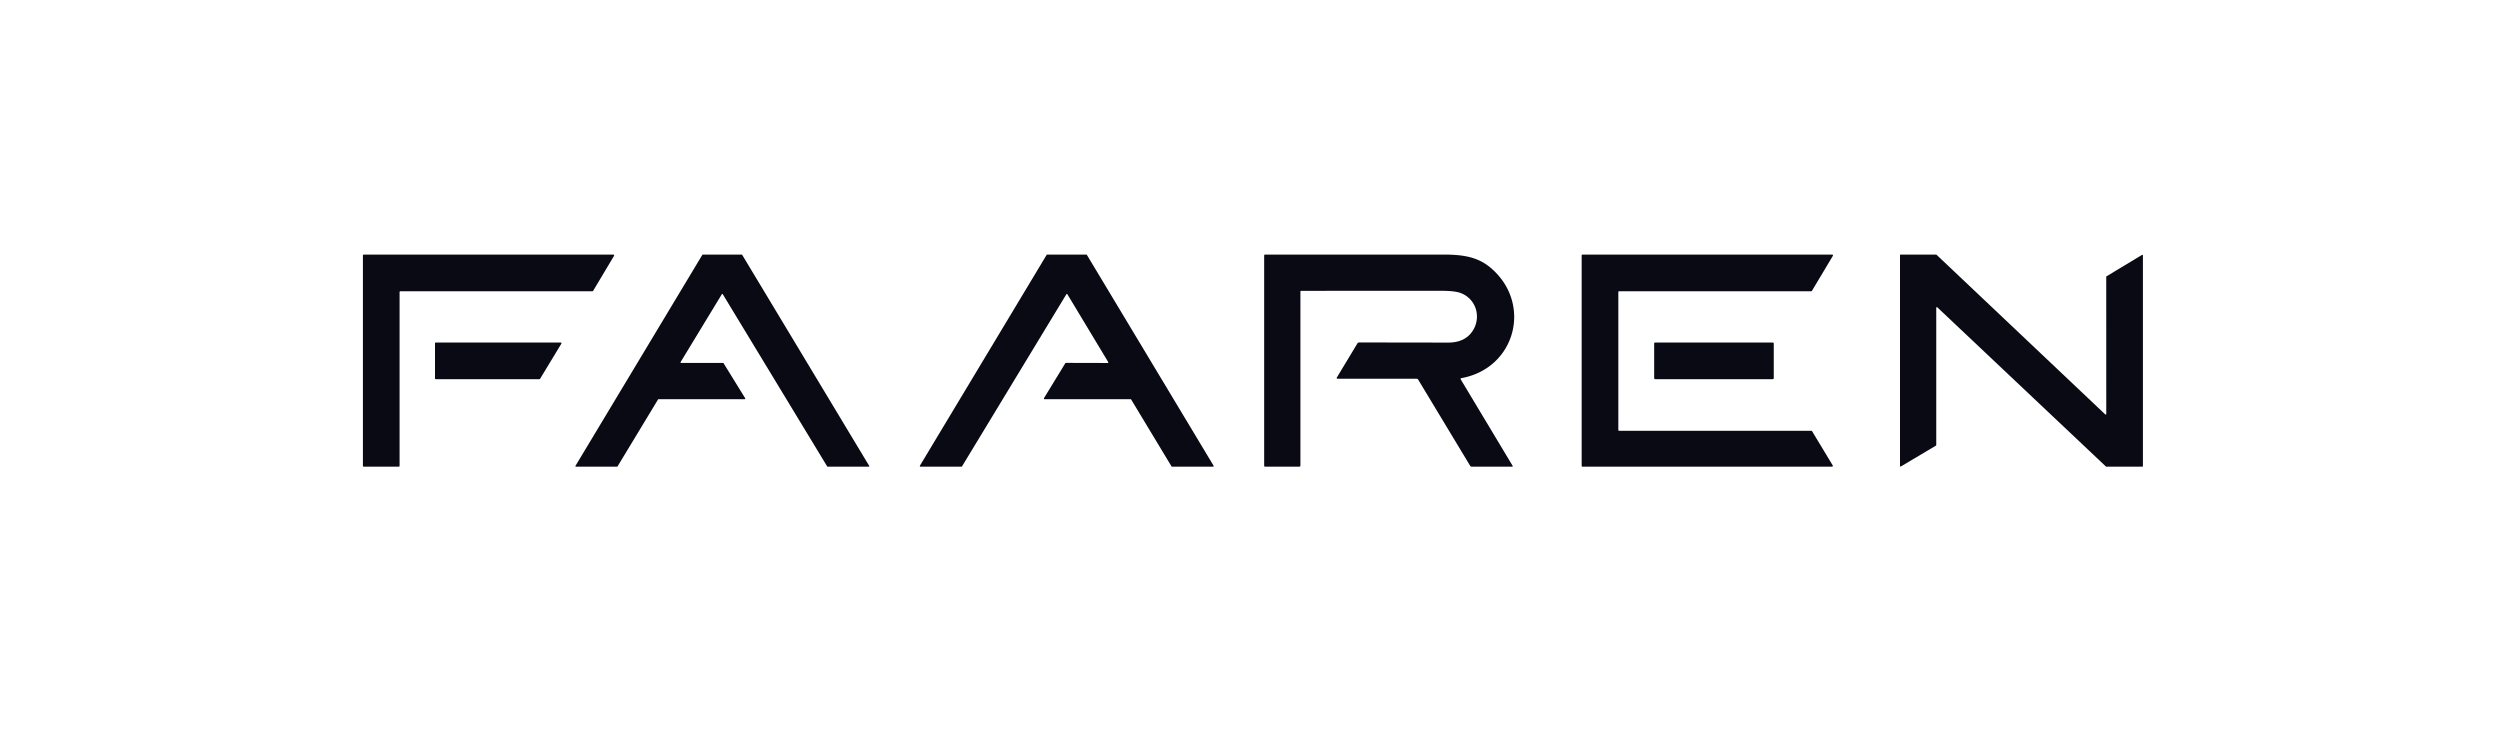 <?xml version="1.0" encoding="UTF-8" standalone="no"?>
<!DOCTYPE svg PUBLIC "-//W3C//DTD SVG 1.1//EN" "http://www.w3.org/Graphics/SVG/1.1/DTD/svg11.dtd">
<svg xmlns="http://www.w3.org/2000/svg" version="1.1" viewBox="0.00 0.00 1500.00 440.00">
<path fill="#0a0a14" d="
  M 355.46 174.75
  L 240.24 174.75
  A 0.49 0.49 0.0 0 0 239.75 175.24
  L 239.75 279.51
  A 0.49 0.49 0.0 0 1 239.26 280.00
  L 218.24 280.00
  A 0.49 0.49 0.0 0 1 217.75 279.51
  L 217.75 153.24
  A 0.49 0.49 0.0 0 1 218.24 152.75
  L 368.01 152.75
  A 0.49 0.49 0.0 0 1 368.43 153.49
  L 355.88 174.51
  A 0.49 0.49 0.0 0 1 355.46 174.75
  Z"
/>
<path fill="#0a0a14" d="
  M 408.62 217.75
  L 433.85 217.75
  A 0.32 0.32 0.0 0 1 434.12 217.90
  L 447.15 239.01
  A 0.32 0.32 0.0 0 1 446.88 239.50
  L 395.11 239.50
  A 0.32 0.32 0.0 0 0 394.84 239.65
  L 370.52 279.85
  A 0.32 0.32 0.0 0 1 370.25 280.00
  L 345.56 280.00
  A 0.32 0.32 0.0 0 1 345.28 279.52
  L 421.40 152.91
  A 0.32 0.32 0.0 0 1 421.67 152.75
  L 445.03 152.75
  A 0.32 0.32 0.0 0 1 445.30 152.90
  L 521.51 279.51
  A 0.32 0.32 0.0 0 1 521.23 280.00
  L 496.58 280.00
  A 0.32 0.32 0.0 0 1 496.31 279.85
  L 433.65 176.51
  A 0.32 0.32 0.0 0 0 433.11 176.51
  L 408.35 217.26
  A 0.32 0.32 0.0 0 0 408.62 217.75
  Z"
/>
<path fill="#0a0a14" d="
  M 639.80 176.59
  L 577.21 279.82
  A 0.38 0.38 0.0 0 1 576.89 280.00
  L 552.26 280.00
  A 0.38 0.38 0.0 0 1 551.94 279.42
  L 627.98 152.93
  A 0.38 0.38 0.0 0 1 628.30 152.75
  L 651.81 152.75
  A 0.38 0.38 0.0 0 1 652.13 152.93
  L 728.15 279.42
  A 0.38 0.38 0.0 0 1 727.83 280.00
  L 703.22 280.00
  A 0.38 0.38 0.0 0 1 702.90 279.82
  L 678.68 239.68
  A 0.38 0.38 0.0 0 0 678.36 239.50
  L 626.70 239.50
  A 0.38 0.38 0.0 0 1 626.37 238.92
  L 639.20 217.91
  A 0.38 0.38 0.0 0 1 639.52 217.73
  L 664.60 217.79
  A 0.38 0.38 0.0 0 0 664.92 217.21
  L 640.45 176.59
  A 0.38 0.38 0.0 0 0 639.80 176.59
  Z"
/>
<path fill="#0a0a14" d="
  M 780.25 175.02
  L 780.25 279.34
  A 0.66 0.65 90.0 0 1 779.60 280.00
  L 759.13 280.00
  Q 758.50 280.00 758.50 279.38
  L 758.50 153.26
  A 0.51 0.51 0.0 0 1 759.01 152.75
  Q 812.47 152.75 866.14 152.75
  C 877.25 152.75 886.37 153.97 894.19 160.51
  C 919.61 181.76 909.60 221.01 876.73 226.90
  A 0.46 0.45 69.8 0 0 876.42 227.59
  L 907.55 279.45
  Q 907.88 280.00 907.24 280.00
  L 883.03 280.00
  A 1.10 1.10 0.0 0 1 882.09 279.47
  L 850.86 227.71
  A 0.94 0.93 -15.0 0 0 850.05 227.25
  L 802.48 227.25
  A 0.46 0.46 0.0 0 1 802.08 226.55
  L 814.50 205.96
  Q 814.78 205.49 815.32 205.49
  Q 842.05 205.50 868.74 205.56
  Q 878.94 205.58 883.53 198.63
  C 888.95 190.42 885.77 179.35 876.39 175.81
  Q 872.92 174.50 864.93 174.49
  Q 822.84 174.46 780.75 174.52
  Q 780.25 174.52 780.25 175.02
  Z"
/>
<path fill="#0a0a14" d="
  M 1087.26 258.74
  L 1099.64 279.26
  A 0.49 0.49 0.0 0 1 1099.22 280.00
  L 949.49 280.00
  A 0.49 0.49 0.0 0 1 949.00 279.51
  L 949.00 153.24
  A 0.49 0.49 0.0 0 1 949.49 152.75
  L 1099.31 152.75
  A 0.49 0.49 0.0 0 1 1099.73 153.49
  L 1087.16 174.51
  A 0.49 0.49 0.0 0 1 1086.74 174.75
  L 971.49 174.75
  A 0.49 0.49 0.0 0 0 971.00 175.24
  L 971.00 258.01
  A 0.49 0.49 0.0 0 0 971.49 258.50
  L 1086.84 258.50
  A 0.49 0.49 0.0 0 1 1087.26 258.74
  Z"
/>
<path fill="#0a0a14" d="
  M 1161.57 267.36
  L 1140.56 279.86
  A 0.37 0.37 0.0 0 1 1140.00 279.54
  L 1140.00 153.12
  A 0.37 0.37 0.0 0 1 1140.37 152.75
  L 1161.65 152.75
  A 0.37 0.37 0.0 0 1 1161.91 152.85
  L 1263.14 248.64
  A 0.37 0.37 0.0 0 0 1263.76 248.37
  L 1263.74 166.10
  A 0.37 0.37 0.0 0 1 1263.92 165.78
  L 1285.19 152.95
  A 0.37 0.37 0.0 0 1 1285.75 153.27
  L 1285.75 279.63
  A 0.37 0.37 0.0 0 1 1285.38 280.00
  L 1263.80 280.00
  A 0.37 0.37 0.0 0 1 1263.54 279.90
  L 1162.37 184.38
  A 0.37 0.37 0.0 0 0 1161.75 184.65
  L 1161.75 267.04
  A 0.37 0.37 0.0 0 1 1161.57 267.36
  Z"
/>
<path fill="#0a0a14" d="
  M 261.48 205.50
  L 336.39 205.50
  A 0.48 0.48 0.0 0 1 336.80 206.23
  L 324.05 227.27
  A 0.48 0.48 0.0 0 1 323.64 227.50
  L 261.48 227.50
  A 0.48 0.48 0.0 0 1 261.00 227.02
  L 261.00 205.98
  A 0.48 0.48 0.0 0 1 261.48 205.50
  Z"
/>
<rect fill="#0a0a14" x="992.50" y="205.50" width="71.76" height="22.00" rx="0.60"/>
</svg>
